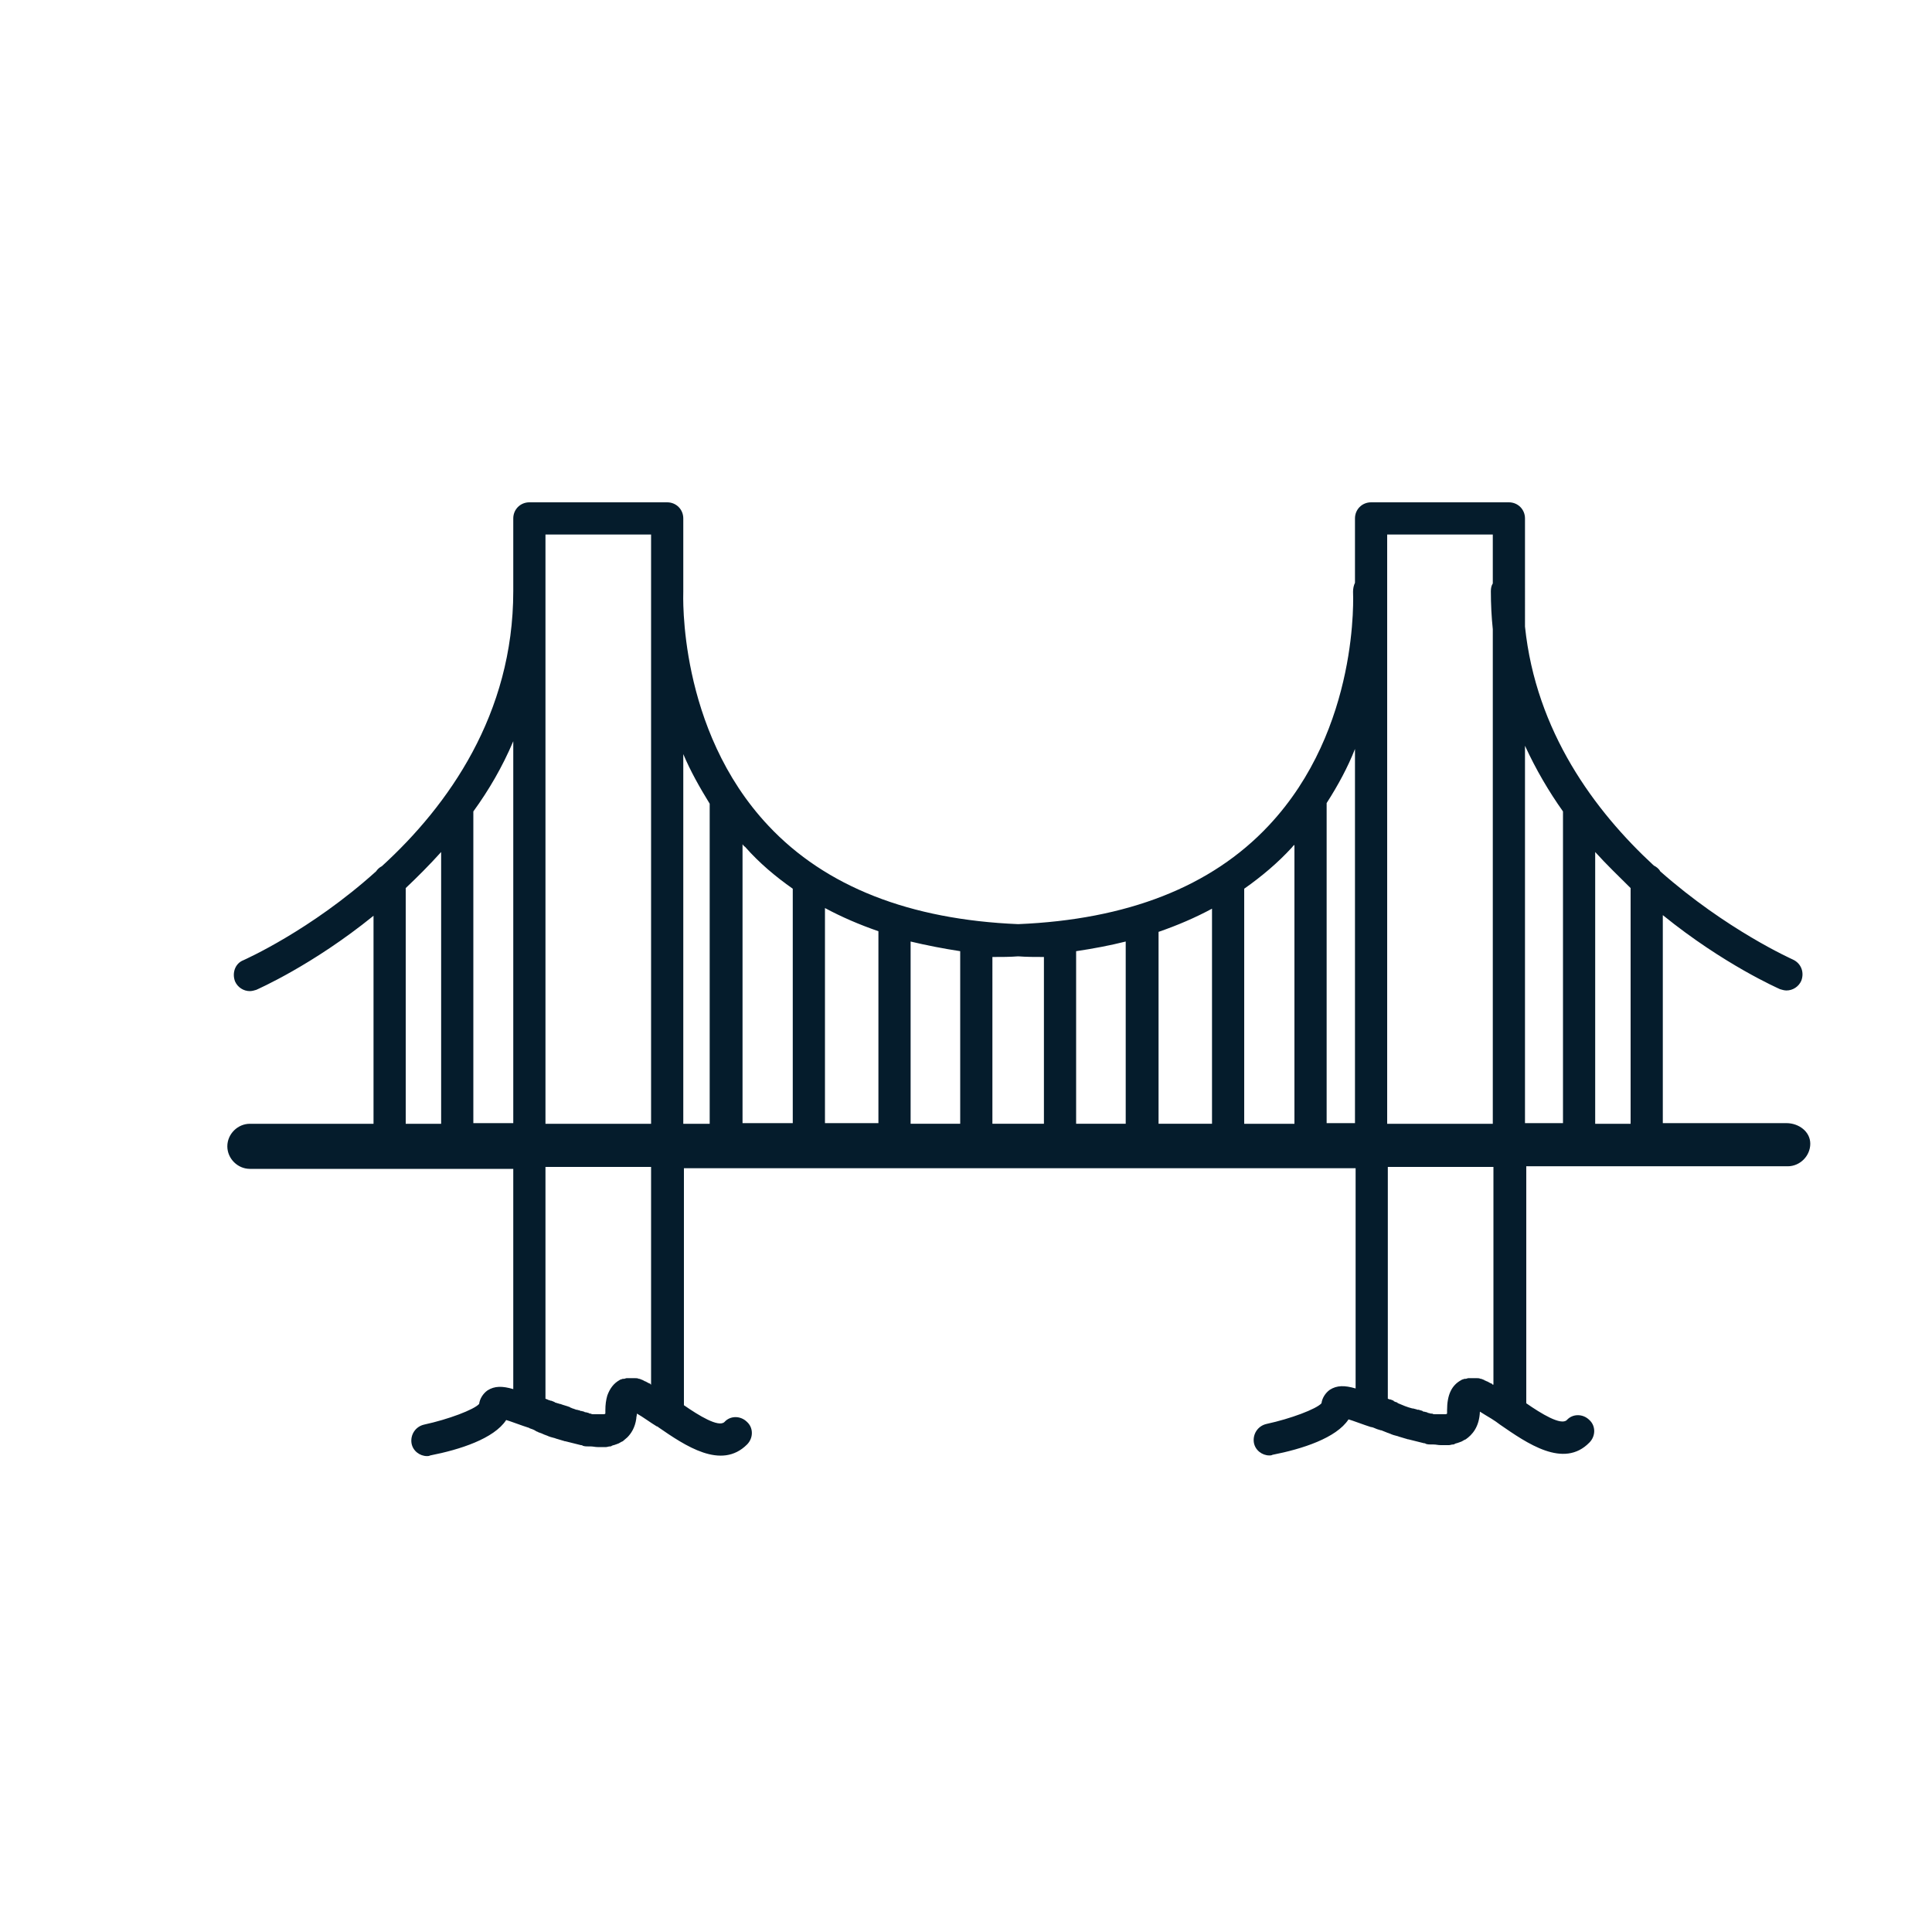 <svg xmlns="http://www.w3.org/2000/svg" xmlns:xlink="http://www.w3.org/1999/xlink" id="Layer_1" x="0px" y="0px" viewBox="0 0 300 300" style="enable-background:new 0 0 300 300;" xml:space="preserve"><style type="text/css">	.st0{fill:#051C2C;}	.st1{fill:#FFFFFF;}	.st2{fill:none;stroke:#000000;stroke-width:7;stroke-linecap:round;stroke-linejoin:round;stroke-miterlimit:10;}	.st3{fill:#1D2D50;}	.st4{fill:url(#SVGID_1_);}	.st5{fill:url(#SVGID_00000114057377838656454160000000329184151422643613_);}	.st6{fill:url(#SVGID_00000178165364444105720600000005414282022562084755_);}	.st7{fill:url(#SVGID_00000029764534835360747570000002465547140724651699_);}	.st8{fill:url(#SVGID_00000034075316331798233140000014440583605837249429_);}	.st9{clip-path:url(#SVGID_00000026149990915207232590000007201048178178104719_);fill:#FFFFFF;}	.st10{fill:#1E2E50;}	.st11{fill:url(#SVGID_00000134222420986691905540000011861273093596311170_);}	.st12{fill:url(#SVGID_00000054264926540778734960000004463374702954470533_);}	.st13{fill:url(#SVGID_00000080890844216129854000000015056278639705881526_);}	.st14{fill:url(#SVGID_00000059281726497507304310000017457304427470239635_);}	.st15{fill:url(#SVGID_00000173849317795132179640000011595317925638642588_);}	.st16{fill:url(#SVGID_00000133504252664934756040000000933811362758327949_);}	.st17{fill:url(#SVGID_00000116214843695572124700000008312162000826468993_);}	.st18{fill:url(#SVGID_00000083805058791413978700000017070768731816718770_);}	.st19{clip-path:url(#SVGID_00000040550185967131929450000007877674818830201478_);fill:#FFFFFF;}	.st20{fill:url(#SVGID_00000009558436516553720990000015431393129201207946_);}	.st21{fill:url(#SVGID_00000171687374211442862830000009982769320614099126_);}	.st22{fill:url(#SVGID_00000040574159091809713950000002174264993276705963_);}	.st23{fill:url(#SVGID_00000098200666369997195380000005565108571869561270_);}	.st24{fill:url(#SVGID_00000130610545950734716160000004191672220769753023_);}	.st25{fill:url(#SVGID_00000151528420998895777000000009857312756049530263_);}	.st26{fill:url(#SVGID_00000138572879183061753300000014220256874889456310_);}	.st27{fill:url(#SVGID_00000147216876096574972050000004910542920116629392_);}	.st28{fill:url(#SVGID_00000138533987864445243220000006182147735082289337_);}	.st29{fill:url(#SVGID_00000056394959358078823140000009877165757058280880_);}	.st30{fill:url(#SVGID_00000083065558576134805330000014357370440625914265_);}	.st31{fill:url(#SVGID_00000010269227402714865240000014738530109519200179_);}	.st32{fill:url(#SVGID_00000077311178723828801530000017061078988887794583_);}	.st33{fill:url(#SVGID_00000018958867196345601320000001072090176226860959_);}	.st34{fill:url(#SVGID_00000042003292655080006320000003501405884549882770_);}	.st35{fill:url(#SVGID_00000083792639583024022410000010945210084108085639_);}	.st36{fill:url(#SVGID_00000089555998643505552080000006215215932479752618_);}	.st37{fill:url(#SVGID_00000060000960698725340810000010996524981922919591_);}	.st38{fill:url(#SVGID_00000136378308086672061830000018017031285634067639_);}	.st39{fill:url(#SVGID_00000039822600390630474800000003030650070557227963_);}	.st40{fill:url(#SVGID_00000034802810915310444050000015944223337751842469_);}	.st41{fill:url(#SVGID_00000041975274323088139190000008134000567683233982_);}	.st42{fill:url(#SVGID_00000165945313900556524780000000433858745285947327_);}	.st43{fill:url(#SVGID_00000021807340530601020240000004285739990777200779_);}	.st44{fill:url(#SVGID_00000127032612786007678010000011785557793409765563_);}	.st45{fill:url(#SVGID_00000004548088254392728250000015439468688530718385_);}	.st46{fill:url(#SVGID_00000064320344575658866110000002231885007384181429_);}	.st47{fill:url(#SVGID_00000152975087227585638540000015082518009504611494_);}	.st48{fill:url(#SVGID_00000049207231318599447670000014755752436884505757_);}	.st49{fill:url(#SVGID_00000140720758922673375760000011280702517512286651_);}	.st50{fill:url(#SVGID_00000022538111291022980380000001866798859723014539_);}	.st51{fill:url(#SVGID_00000183228335560796957540000003337379165346381246_);}	.st52{fill:url(#SVGID_00000183217710096805695070000014255356919438157757_);}	.st53{fill:url(#SVGID_00000147928928963465434280000005834970321463362221_);}	.st54{fill:url(#SVGID_00000033371604199455924730000013473441414176716704_);}	.st55{fill:url(#SVGID_00000081618252990770788040000009094157201447423616_);}	.st56{fill:url(#SVGID_00000130628121642066126450000011845903537206416311_);}	.st57{fill:url(#SVGID_00000064355387061598133840000004724455612318492557_);}	.st58{fill:url(#SVGID_00000176027409055167171150000013861325892750276508_);}	.st59{fill:url(#SVGID_00000103227163873358602750000017850443278361624241_);}	.st60{fill:url(#SVGID_00000112630922177864157550000012700423188827931051_);}	.st61{fill:url(#SVGID_00000180339089952785338600000014551012918247031721_);}	.st62{fill:url(#SVGID_00000079466605566726356670000003627649901251945098_);}	.st63{fill:url(#SVGID_00000113337873048311443210000009547465953320371089_);}	.st64{fill:#12100B;}	.st65{fill:url(#SVGID_00000054235879384539901430000016273232529543486111_);}	.st66{fill:url(#SVGID_00000006697342491779245080000016268338652256682674_);}	.st67{fill:url(#SVGID_00000009590265034664786010000002533136079538454706_);}	.st68{fill:url(#SVGID_00000044881464967012372810000016506173154388181912_);}</style><path class="st0" d="M277.4,174.4h-19.2v-32.3c9.5,7.7,18,11.4,18.2,11.5c0.3,0.1,0.7,0.2,1,0.2c1,0,1.9-0.6,2.3-1.5 c0.5-1.3,0-2.7-1.3-3.3c-0.2-0.1-10.3-4.6-20.6-13.7c-0.2-0.4-0.6-0.7-1-0.9c-9.2-8.5-18.3-20.8-20-37.1V80.5c0-1.4-1.1-2.5-2.5-2.5 h-21.4c-1.4,0-2.5,1.1-2.5,2.5v10c-0.2,0.4-0.3,0.9-0.3,1.4c0,0.2,1.1,21.2-13.1,36.3c-8.9,9.5-22,14.6-38.9,15.3 c-16.8-0.7-29.9-5.8-38.8-15.3c-14.1-15-13.2-36-13.2-36.3c0-0.2,0-0.3,0-0.5V80.5c0-1.4-1.1-2.5-2.5-2.5H82.2 c-1.4,0-2.5,1.1-2.5,2.5v11.3c0,19.1-10.1,33.3-20.4,42.7c-0.4,0.2-0.7,0.5-0.9,0.8C48.2,144.5,38,149,37.8,149.1 c-1.3,0.5-1.8,2-1.3,3.3c0.4,0.9,1.3,1.5,2.3,1.5c0.3,0,0.7-0.1,1-0.2c0.2-0.1,8.7-3.8,18.2-11.5v32.3H38.8c-1.9,0-3.5,1.6-3.5,3.5 s1.6,3.5,3.5,3.5h40.9v34.2c-1.7-0.5-2.9-0.5-4,0.2c-0.7,0.5-1.2,1.3-1.3,2.1c-0.8,0.9-4.8,2.4-8.5,3.2c-1.4,0.3-2.2,1.6-2,2.9 c0.2,1.2,1.3,2,2.4,2c0.2,0,0.3,0,0.5-0.1c4.6-0.9,9.9-2.6,11.8-5.5c0.7,0.2,1.7,0.6,2.6,0.9l0.9,0.3c0.1,0,0.1,0.1,0.2,0.1 c0.3,0.1,0.6,0.2,0.9,0.4c0.1,0.1,0.3,0.1,0.4,0.2c0.3,0.1,0.6,0.2,1,0.4c0.1,0,0.2,0.1,0.3,0.1c0.4,0.2,0.8,0.3,1.2,0.4 c0.1,0,0.2,0.1,0.3,0.1c0.3,0.1,0.7,0.2,1,0.3c0.1,0,0.2,0.1,0.4,0.1c0.4,0.1,0.8,0.2,1.2,0.3c0,0,0,0,0,0c0.4,0.1,0.8,0.2,1.2,0.3 c0.1,0,0.2,0,0.3,0.1c0.3,0.1,0.6,0.1,0.9,0.1c0.1,0,0.2,0,0.3,0c0.4,0,0.7,0.1,1.1,0.1c0,0,0,0,0.1,0c0.1,0,0.1,0,0.2,0 c0.2,0,0.4,0,0.7,0c0.1,0,0.2,0,0.3,0c0.2,0,0.4-0.1,0.6-0.1c0.1,0,0.2,0,0.3-0.1c0.2-0.1,0.4-0.1,0.6-0.2c0.1,0,0.2-0.1,0.3-0.1 c0.3-0.1,0.5-0.3,0.8-0.4c0.2-0.2,0.5-0.4,0.7-0.6c0.6-0.6,1.2-1.5,1.4-2.9c0-0.3,0.1-0.5,0.1-0.8c0.9,0.5,2.1,1.4,3.1,2 c0,0,0,0,0.1,0l0.1,0.1c0,0,0,0,0,0c4.2,2.9,9.8,6.7,13.8,2.7c1-1,1-2.6,0-3.5c-1-1-2.6-1-3.5,0c-0.9,0.9-4-1-6.3-2.6v-36.8h104.3 v34.2c-1.7-0.5-2.9-0.5-4,0.2c-0.7,0.5-1.2,1.3-1.3,2.1c-0.8,0.9-4.8,2.4-8.5,3.2c-1.4,0.3-2.2,1.6-2,2.9c0.2,1.2,1.3,2,2.4,2 c0.2,0,0.3,0,0.5-0.1c4.6-0.9,9.9-2.6,11.8-5.5c0.7,0.2,1.7,0.6,2.6,0.9l0.9,0.3c0,0,0.1,0,0.1,0c0.4,0.1,0.7,0.3,1.1,0.4 c0.1,0,0.2,0.1,0.4,0.1c0.3,0.1,0.7,0.3,1,0.4c0.1,0,0.2,0.1,0.3,0.1c0.4,0.2,0.8,0.3,1.2,0.4c0.1,0,0.2,0.1,0.3,0.1 c0.3,0.1,0.7,0.2,1,0.3c0.1,0,0.2,0.1,0.4,0.1c0.4,0.1,0.8,0.2,1.2,0.3c0,0,0,0,0,0c0.4,0.1,0.8,0.2,1.2,0.3c0.1,0,0.2,0,0.3,0.1 c0.3,0.1,0.6,0.1,0.9,0.1c0.1,0,0.2,0,0.3,0c0.4,0,0.7,0.1,1.1,0.1c0,0,0,0,0.1,0c0.1,0,0.1,0,0.2,0c0.2,0,0.4,0,0.7,0 c0.1,0,0.2,0,0.3,0c0.2,0,0.4-0.1,0.6-0.1c0.1,0,0.2,0,0.3-0.1c0.2-0.1,0.4-0.1,0.6-0.2c0.1,0,0.2-0.1,0.3-0.1 c0.3-0.1,0.5-0.3,0.8-0.4c1-0.7,2.1-1.9,2.2-4.3c0.5,0.3,1.1,0.7,1.8,1.1c0.5,0.3,0.9,0.6,1.3,0.9c4.2,2.9,9.9,6.9,13.9,2.8 c1-1,1-2.6,0-3.5c-1-1-2.6-1-3.5,0c-0.9,0.9-4-1-6.3-2.6v-36.8h40.6c1.9,0,3.5-1.6,3.5-3.5S279.3,174.4,277.4,174.4z M253.2,137.9 v36.6h-5.5v-42.2C249.5,134.3,251.4,136.1,253.2,137.9z M231.8,83v7.6c-0.2,0.3-0.3,0.7-0.3,1.2c0,2,0.1,4,0.3,5.9v76.8h-16.4V83 H231.8z M200.6,131.6c0.1-0.1,0.2-0.3,0.4-0.4v43.3h-7.8V138C195.9,136.1,198.4,134,200.6,131.6z M141.4,146.2 c2.5,0.6,5.1,1.1,7.7,1.5v26.8h-7.7V146.2z M136.4,174.4h-8.3v-33.4c2.6,1.4,5.4,2.6,8.3,3.6V174.4z M154.1,148.6c1.4,0,2.7,0,4-0.1 c1.3,0.1,2.7,0.1,4,0.1v25.9h-8V148.6z M167.1,147.7c2.7-0.4,5.3-0.9,7.7-1.5v28.3h-7.7V147.7z M179.9,144.7c2.9-1,5.7-2.2,8.3-3.6 v33.4h-8.3V144.7z M123.1,138v36.4h-7.8v-43.3c0.1,0.1,0.2,0.3,0.4,0.4C117.9,134,120.4,136.1,123.1,138z M84.7,83h16.4v9.7 c0,0.3,0,0.7,0,1.2v80.6H84.7V83z M63,137.9c1.8-1.7,3.7-3.6,5.5-5.6v42.2H63V137.9z M73.5,174.4V126c2.4-3.3,4.5-6.9,6.2-10.9v59.3 H73.5z M101.1,215c0,0-0.1,0-0.1-0.1c-0.1-0.1-0.3-0.1-0.4-0.2c-0.1,0-0.1-0.1-0.2-0.1c-0.1-0.1-0.3-0.1-0.4-0.2 c-0.1,0-0.1-0.1-0.2-0.1c-0.2-0.1-0.3-0.1-0.5-0.2c0,0-0.1,0-0.1,0c-0.2-0.1-0.4-0.1-0.6-0.1c0,0-0.1,0-0.1,0c-0.1,0-0.3,0-0.4,0 c-0.1,0-0.1,0-0.2,0c-0.1,0-0.2,0-0.4,0c-0.1,0-0.1,0-0.2,0c-0.1,0-0.3,0.1-0.4,0.1c-0.1,0-0.1,0-0.2,0c-0.2,0.1-0.4,0.1-0.5,0.2 c-0.9,0.5-1.5,1.3-1.9,2.4c-0.2,0.7-0.3,1.4-0.3,2.3c0,0.2,0,0.3,0,0.4c0,0.1,0,0.1,0,0.1c-0.1,0.1-0.2,0.1-0.3,0.1c0,0-0.1,0-0.1,0 c-0.1,0-0.2,0-0.3,0c-0.1,0-0.1,0-0.2,0c-0.1,0-0.2,0-0.3,0c-0.1,0-0.1,0-0.2,0c-0.1,0-0.2,0-0.3,0c-0.1,0-0.2,0-0.2,0 c-0.1,0-0.2,0-0.4-0.1c-0.1,0-0.2,0-0.3-0.1c-0.1,0-0.3-0.1-0.4-0.1c-0.1,0-0.2,0-0.3-0.1c-0.1,0-0.3-0.1-0.4-0.1 c-0.1,0-0.2,0-0.3-0.1c-0.2,0-0.3-0.1-0.5-0.1c-0.1,0-0.2-0.1-0.3-0.1c-0.2-0.1-0.4-0.1-0.5-0.2c-0.1,0-0.1,0-0.2-0.1 c-0.5-0.2-1-0.3-1.5-0.5c0,0-0.1,0-0.1,0c-0.2-0.1-0.4-0.1-0.6-0.2c-0.1,0-0.1,0-0.2-0.1c-0.2-0.1-0.3-0.1-0.5-0.2c0,0-0.1,0-0.1,0 c-0.2-0.1-0.4-0.1-0.5-0.2c0,0,0,0,0,0c-0.1,0-0.2-0.1-0.3-0.1v-36h16.4V215z M106.1,117.1c1.1,2.6,2.5,5.1,4.1,7.7v49.7h-4.1V117.1 z M206,174.4v-49.7c1.8-2.8,3.3-5.6,4.4-8.4v58.1H206z M231.8,215c0,0-0.1,0-0.1-0.1c-0.1-0.1-0.3-0.1-0.4-0.2 c-0.1,0-0.1-0.1-0.2-0.1c-0.1-0.1-0.3-0.1-0.4-0.2c-0.1,0-0.1,0-0.2-0.1c-0.2-0.1-0.3-0.1-0.5-0.2c0,0,0,0-0.1,0 c-0.2-0.1-0.4-0.1-0.6-0.1c0,0-0.1,0-0.1,0c-0.1,0-0.3,0-0.4,0c-0.1,0-0.1,0-0.2,0c-0.1,0-0.2,0-0.4,0c-0.1,0-0.1,0-0.2,0 c-0.1,0-0.3,0.1-0.4,0.1c-0.1,0-0.1,0-0.2,0c-0.2,0.1-0.4,0.1-0.5,0.2c-1.5,0.8-2.2,2.3-2.2,4.7c0,0.2,0,0.3,0,0.4 c0,0.1,0,0.1,0,0.1c-0.1,0.1-0.2,0.1-0.3,0.1c0,0-0.1,0-0.1,0c-0.1,0-0.2,0-0.3,0c-0.1,0-0.1,0-0.2,0c-0.1,0-0.2,0-0.3,0 c-0.1,0-0.1,0-0.2,0c-0.1,0-0.2,0-0.3,0c-0.1,0-0.1,0-0.2,0c-0.1,0-0.3,0-0.4-0.1c-0.1,0-0.1,0-0.2,0c-0.1,0-0.3-0.1-0.4-0.1 c-0.1,0-0.1,0-0.2-0.1c-0.2,0-0.3-0.1-0.5-0.1c-0.1,0-0.1,0-0.2-0.1c-0.2-0.1-0.4-0.1-0.6-0.2c-0.1,0-0.1,0-0.2,0 c-0.2-0.1-0.4-0.1-0.7-0.2c0,0,0,0-0.1,0c-0.8-0.2-1.5-0.5-2.2-0.8c0,0-0.1,0-0.1-0.1c-0.2-0.1-0.4-0.1-0.5-0.2c0,0-0.1,0-0.1-0.1 c-0.2-0.1-0.3-0.1-0.5-0.2c0,0-0.1,0-0.1,0c-0.1,0-0.2-0.1-0.3-0.1v-36h16.4V215z M236.8,115.8c1.7,3.7,3.7,7.1,5.9,10.2v48.4h-5.9 V115.8z"></path></svg>